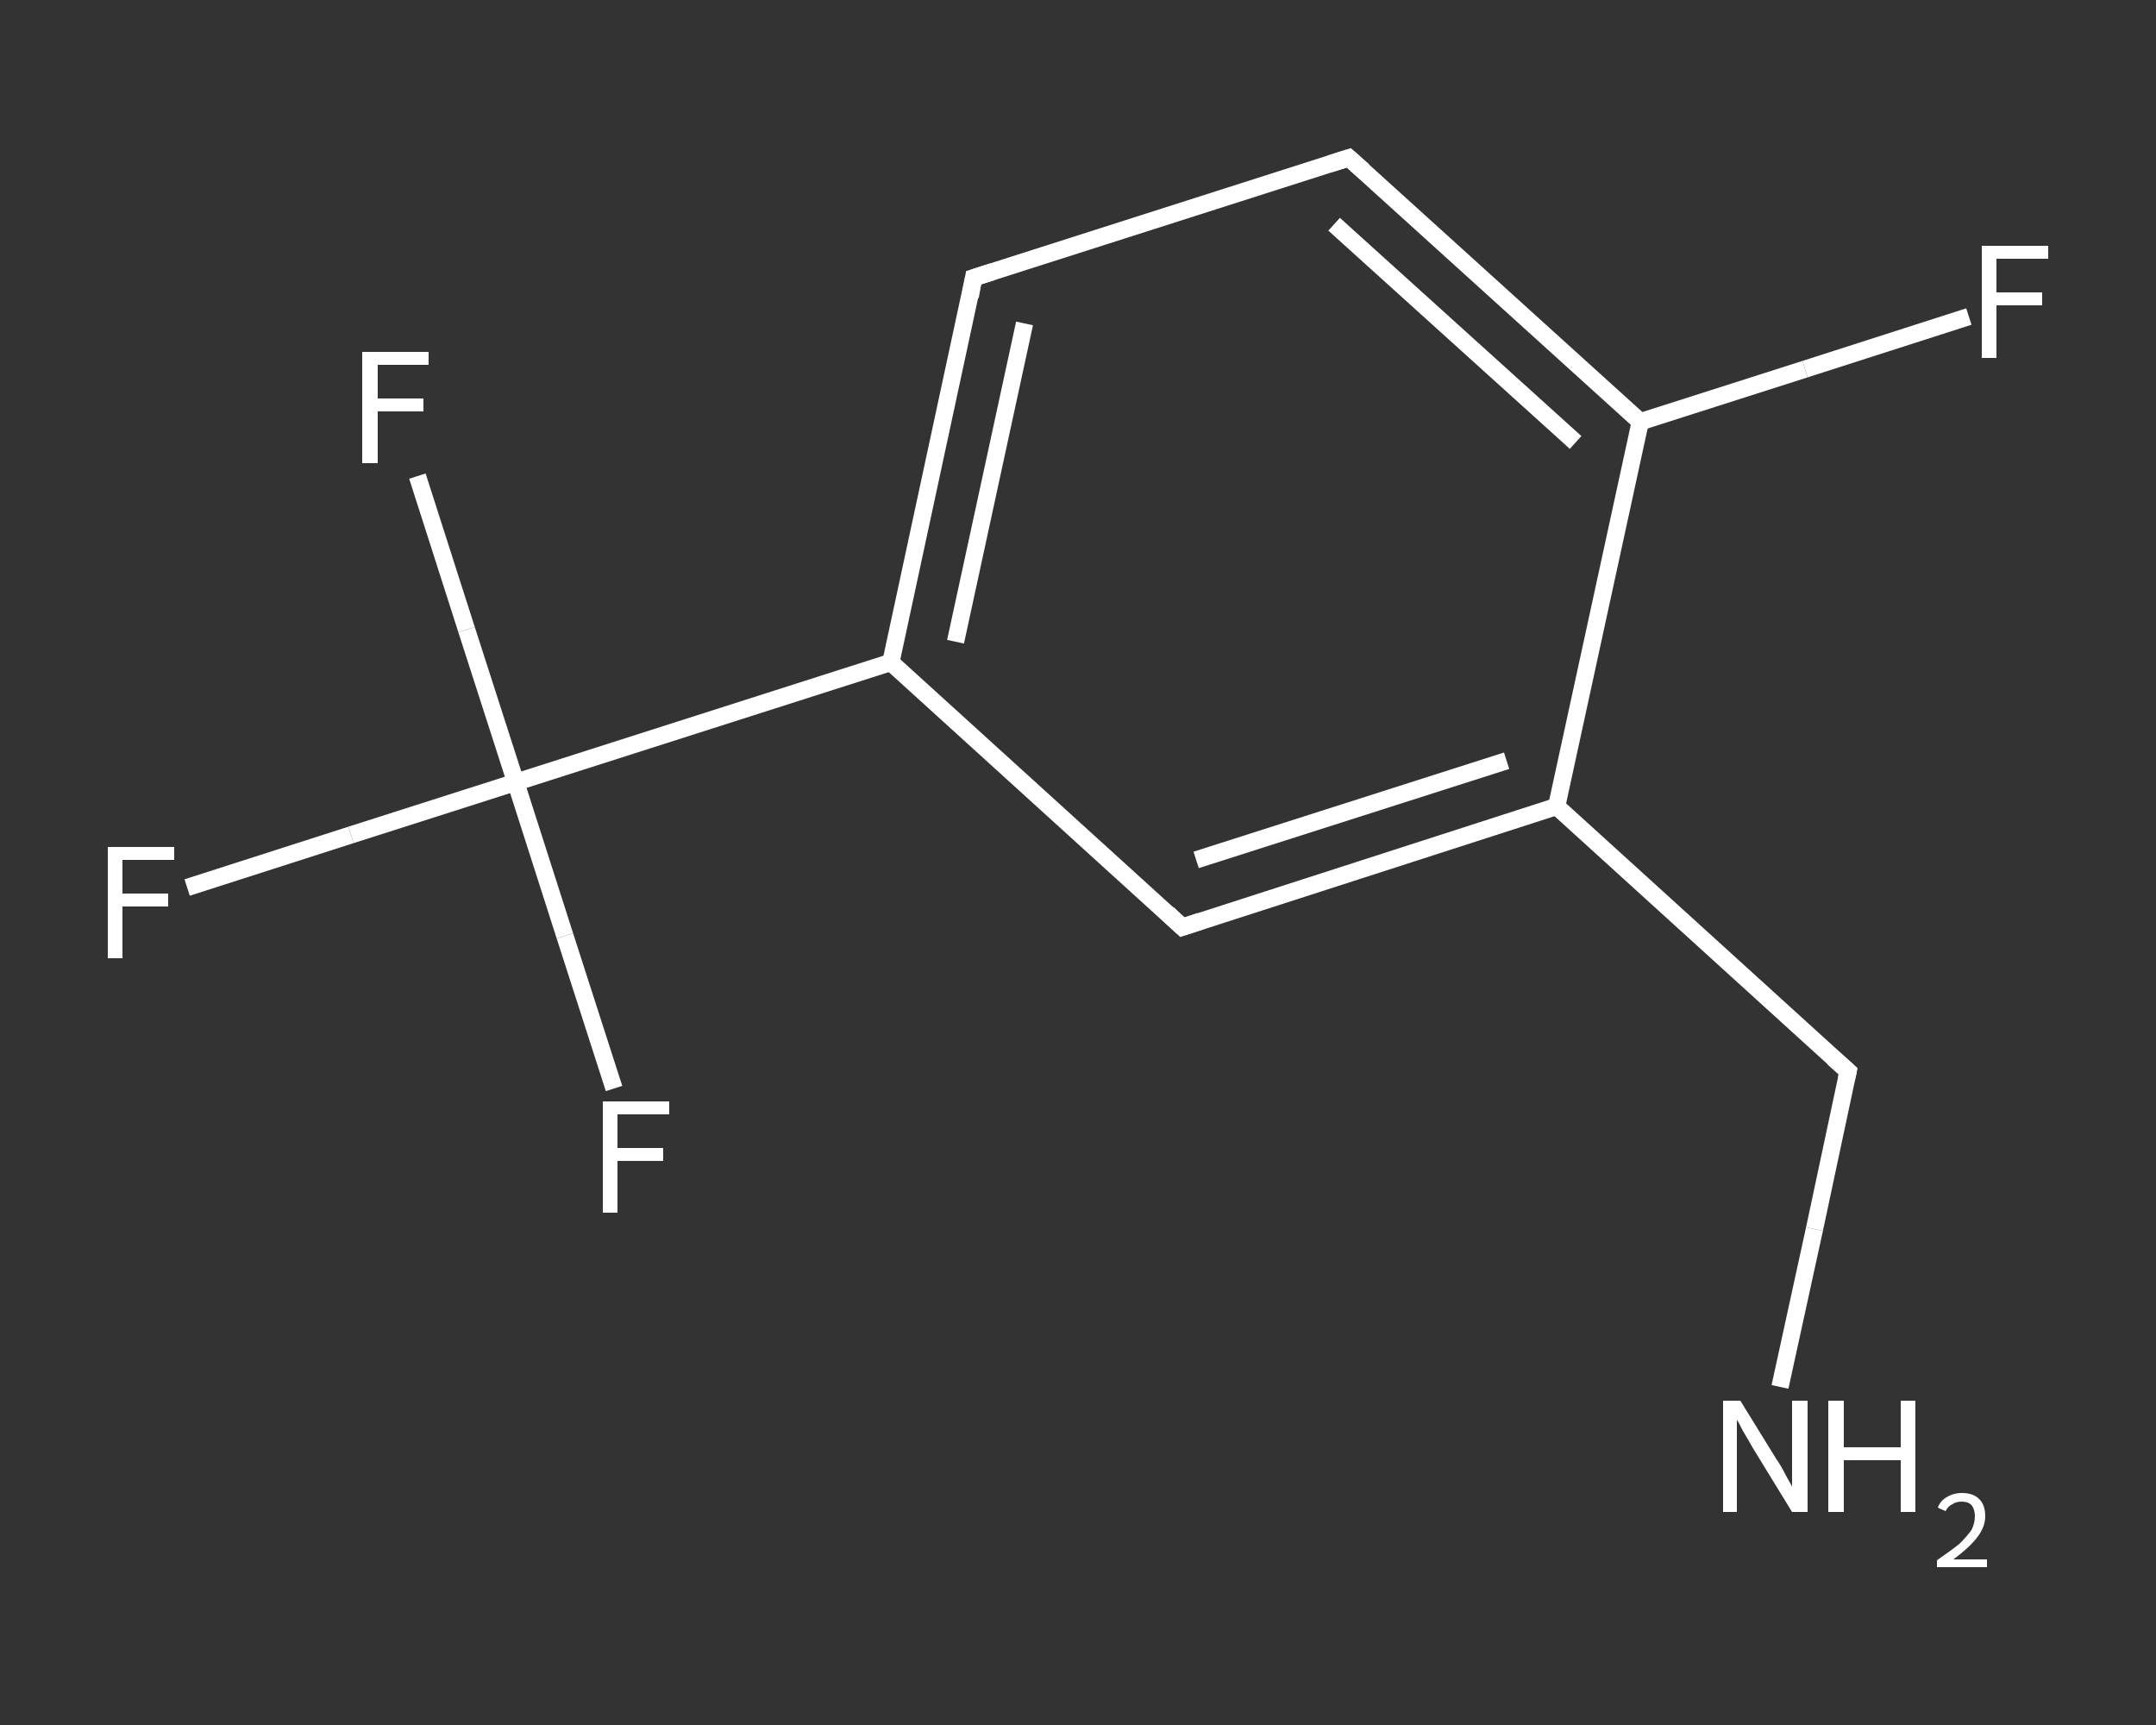 <?xml version='1.0' encoding='iso-8859-1'?>
<svg version='1.1' baseProfile='full'
              xmlns='http://www.w3.org/2000/svg'
                      xmlns:rdkit='http://www.rdkit.org/xml'
                      xmlns:xlink='http://www.w3.org/1999/xlink'
                  xml:space='preserve'
width='250px' height='200px' viewBox='0 0 250 200'>
<rect x="0" y="0" width="250" height="200" fill="#333333" stroke="none"/>
<!-- END OF HEADER -->
<rect style='opacity:1.0;fill:transparent;stroke:none' width='250.0' height='200.0' x='0.0' y='0.0'> </rect>
<path class='bond-0 atom-0 atom-1' d='M 206.4,160.8 L 210.4,142.5' style='fill:none;fill-rule:evenodd;stroke:#FFFFFF;stroke-width:2.0px;stroke-linecap:butt;stroke-linejoin:miter;stroke-opacity:1' />
<path class='bond-0 atom-0 atom-1' d='M 210.4,142.5 L 214.3,124.2' style='fill:none;fill-rule:evenodd;stroke:#FFFFFF;stroke-width:2.0px;stroke-linecap:butt;stroke-linejoin:miter;stroke-opacity:1' />
<path class='bond-1 atom-1 atom-2' d='M 214.3,124.2 L 180.5,93.5' style='fill:none;fill-rule:evenodd;stroke:#FFFFFF;stroke-width:2.0px;stroke-linecap:butt;stroke-linejoin:miter;stroke-opacity:1' />
<path class='bond-2 atom-2 atom-3' d='M 180.5,93.5 L 137.1,107.5' style='fill:none;fill-rule:evenodd;stroke:#FFFFFF;stroke-width:2.0px;stroke-linecap:butt;stroke-linejoin:miter;stroke-opacity:1' />
<path class='bond-2 atom-2 atom-3' d='M 174.7,88.2 L 138.7,99.7' style='fill:none;fill-rule:evenodd;stroke:#FFFFFF;stroke-width:2.0px;stroke-linecap:butt;stroke-linejoin:miter;stroke-opacity:1' />
<path class='bond-3 atom-3 atom-4' d='M 137.1,107.5 L 103.3,76.8' style='fill:none;fill-rule:evenodd;stroke:#FFFFFF;stroke-width:2.0px;stroke-linecap:butt;stroke-linejoin:miter;stroke-opacity:1' />
<path class='bond-4 atom-4 atom-5' d='M 103.3,76.8 L 59.8,90.7' style='fill:none;fill-rule:evenodd;stroke:#FFFFFF;stroke-width:2.0px;stroke-linecap:butt;stroke-linejoin:miter;stroke-opacity:1' />
<path class='bond-5 atom-5 atom-6' d='M 59.8,90.7 L 40.7,96.8' style='fill:none;fill-rule:evenodd;stroke:#FFFFFF;stroke-width:2.0px;stroke-linecap:butt;stroke-linejoin:miter;stroke-opacity:1' />
<path class='bond-5 atom-5 atom-6' d='M 40.7,96.8 L 21.7,102.9' style='fill:none;fill-rule:evenodd;stroke:#FFFFFF;stroke-width:2.0px;stroke-linecap:butt;stroke-linejoin:miter;stroke-opacity:1' />
<path class='bond-6 atom-5 atom-7' d='M 59.8,90.7 L 54.1,73.0' style='fill:none;fill-rule:evenodd;stroke:#FFFFFF;stroke-width:2.0px;stroke-linecap:butt;stroke-linejoin:miter;stroke-opacity:1' />
<path class='bond-6 atom-5 atom-7' d='M 54.1,73.0 L 48.4,55.2' style='fill:none;fill-rule:evenodd;stroke:#FFFFFF;stroke-width:2.0px;stroke-linecap:butt;stroke-linejoin:miter;stroke-opacity:1' />
<path class='bond-7 atom-5 atom-8' d='M 59.8,90.7 L 65.5,108.5' style='fill:none;fill-rule:evenodd;stroke:#FFFFFF;stroke-width:2.0px;stroke-linecap:butt;stroke-linejoin:miter;stroke-opacity:1' />
<path class='bond-7 atom-5 atom-8' d='M 65.5,108.5 L 71.2,126.2' style='fill:none;fill-rule:evenodd;stroke:#FFFFFF;stroke-width:2.0px;stroke-linecap:butt;stroke-linejoin:miter;stroke-opacity:1' />
<path class='bond-8 atom-4 atom-9' d='M 103.3,76.8 L 112.9,32.2' style='fill:none;fill-rule:evenodd;stroke:#FFFFFF;stroke-width:2.0px;stroke-linecap:butt;stroke-linejoin:miter;stroke-opacity:1' />
<path class='bond-8 atom-4 atom-9' d='M 110.8,74.4 L 118.8,37.5' style='fill:none;fill-rule:evenodd;stroke:#FFFFFF;stroke-width:2.0px;stroke-linecap:butt;stroke-linejoin:miter;stroke-opacity:1' />
<path class='bond-9 atom-9 atom-10' d='M 112.9,32.2 L 156.4,18.3' style='fill:none;fill-rule:evenodd;stroke:#FFFFFF;stroke-width:2.0px;stroke-linecap:butt;stroke-linejoin:miter;stroke-opacity:1' />
<path class='bond-10 atom-10 atom-11' d='M 156.4,18.3 L 190.2,48.9' style='fill:none;fill-rule:evenodd;stroke:#FFFFFF;stroke-width:2.0px;stroke-linecap:butt;stroke-linejoin:miter;stroke-opacity:1' />
<path class='bond-10 atom-10 atom-11' d='M 154.7,26.0 L 182.7,51.3' style='fill:none;fill-rule:evenodd;stroke:#FFFFFF;stroke-width:2.0px;stroke-linecap:butt;stroke-linejoin:miter;stroke-opacity:1' />
<path class='bond-11 atom-11 atom-12' d='M 190.2,48.9 L 209.3,42.8' style='fill:none;fill-rule:evenodd;stroke:#FFFFFF;stroke-width:2.0px;stroke-linecap:butt;stroke-linejoin:miter;stroke-opacity:1' />
<path class='bond-11 atom-11 atom-12' d='M 209.3,42.8 L 228.3,36.7' style='fill:none;fill-rule:evenodd;stroke:#FFFFFF;stroke-width:2.0px;stroke-linecap:butt;stroke-linejoin:miter;stroke-opacity:1' />
<path class='bond-12 atom-11 atom-2' d='M 190.2,48.9 L 180.5,93.5' style='fill:none;fill-rule:evenodd;stroke:#FFFFFF;stroke-width:2.0px;stroke-linecap:butt;stroke-linejoin:miter;stroke-opacity:1' />
<path d='M 214.1,125.1 L 214.3,124.2 L 212.6,122.7' style='fill:none;stroke:#FFFFFF;stroke-width:2.0px;stroke-linecap:butt;stroke-linejoin:miter;stroke-opacity:1;' />
<path d='M 139.2,106.8 L 137.1,107.5 L 135.4,105.9' style='fill:none;stroke:#FFFFFF;stroke-width:2.0px;stroke-linecap:butt;stroke-linejoin:miter;stroke-opacity:1;' />
<path d='M 112.5,34.4 L 112.9,32.2 L 115.1,31.5' style='fill:none;stroke:#FFFFFF;stroke-width:2.0px;stroke-linecap:butt;stroke-linejoin:miter;stroke-opacity:1;' />
<path d='M 154.2,19.0 L 156.4,18.3 L 158.1,19.8' style='fill:none;stroke:#FFFFFF;stroke-width:2.0px;stroke-linecap:butt;stroke-linejoin:miter;stroke-opacity:1;' />
<path class='atom-0' d='M 201.8 162.4
L 206.0 169.2
Q 206.5 169.9, 207.1 171.1
Q 207.8 172.3, 207.8 172.4
L 207.8 162.4
L 209.6 162.4
L 209.6 175.3
L 207.8 175.3
L 203.2 167.8
Q 202.7 166.9, 202.1 165.9
Q 201.6 164.9, 201.4 164.6
L 201.4 175.3
L 199.8 175.3
L 199.8 162.4
L 201.8 162.4
' fill='#FFFFFF'/>
<path class='atom-0' d='M 212.0 162.4
L 213.8 162.4
L 213.8 167.8
L 220.4 167.8
L 220.4 162.4
L 222.1 162.4
L 222.1 175.3
L 220.4 175.3
L 220.4 169.3
L 213.8 169.3
L 213.8 175.3
L 212.0 175.3
L 212.0 162.4
' fill='#FFFFFF'/>
<path class='atom-0' d='M 224.7 174.8
Q 225.0 174.0, 225.7 173.6
Q 226.5 173.1, 227.5 173.1
Q 228.8 173.1, 229.5 173.8
Q 230.2 174.5, 230.2 175.8
Q 230.2 177.0, 229.3 178.2
Q 228.4 179.4, 226.5 180.8
L 230.4 180.8
L 230.4 181.7
L 224.6 181.7
L 224.6 180.9
Q 226.2 179.8, 227.2 179.0
Q 228.1 178.1, 228.6 177.4
Q 229.0 176.6, 229.0 175.8
Q 229.0 175.0, 228.6 174.5
Q 228.2 174.1, 227.5 174.1
Q 226.8 174.1, 226.4 174.4
Q 225.9 174.6, 225.6 175.2
L 224.7 174.8
' fill='#FFFFFF'/>
<path class='atom-6' d='M 12.5 98.2
L 20.2 98.2
L 20.2 99.7
L 14.2 99.7
L 14.2 103.6
L 19.5 103.6
L 19.5 105.1
L 14.2 105.1
L 14.2 111.1
L 12.5 111.1
L 12.5 98.2
' fill='#FFFFFF'/>
<path class='atom-7' d='M 42.0 40.8
L 49.7 40.8
L 49.7 42.3
L 43.8 42.3
L 43.8 46.2
L 49.1 46.2
L 49.1 47.7
L 43.8 47.7
L 43.8 53.7
L 42.0 53.7
L 42.0 40.8
' fill='#FFFFFF'/>
<path class='atom-8' d='M 69.9 127.7
L 77.6 127.7
L 77.6 129.2
L 71.6 129.2
L 71.6 133.1
L 76.9 133.1
L 76.9 134.6
L 71.6 134.6
L 71.6 140.6
L 69.9 140.6
L 69.9 127.7
' fill='#FFFFFF'/>
<path class='atom-12' d='M 229.8 28.5
L 237.5 28.5
L 237.5 30.0
L 231.5 30.0
L 231.5 33.9
L 236.8 33.9
L 236.8 35.4
L 231.5 35.4
L 231.5 41.5
L 229.8 41.5
L 229.8 28.5
' fill='#FFFFFF'/>
</svg>
